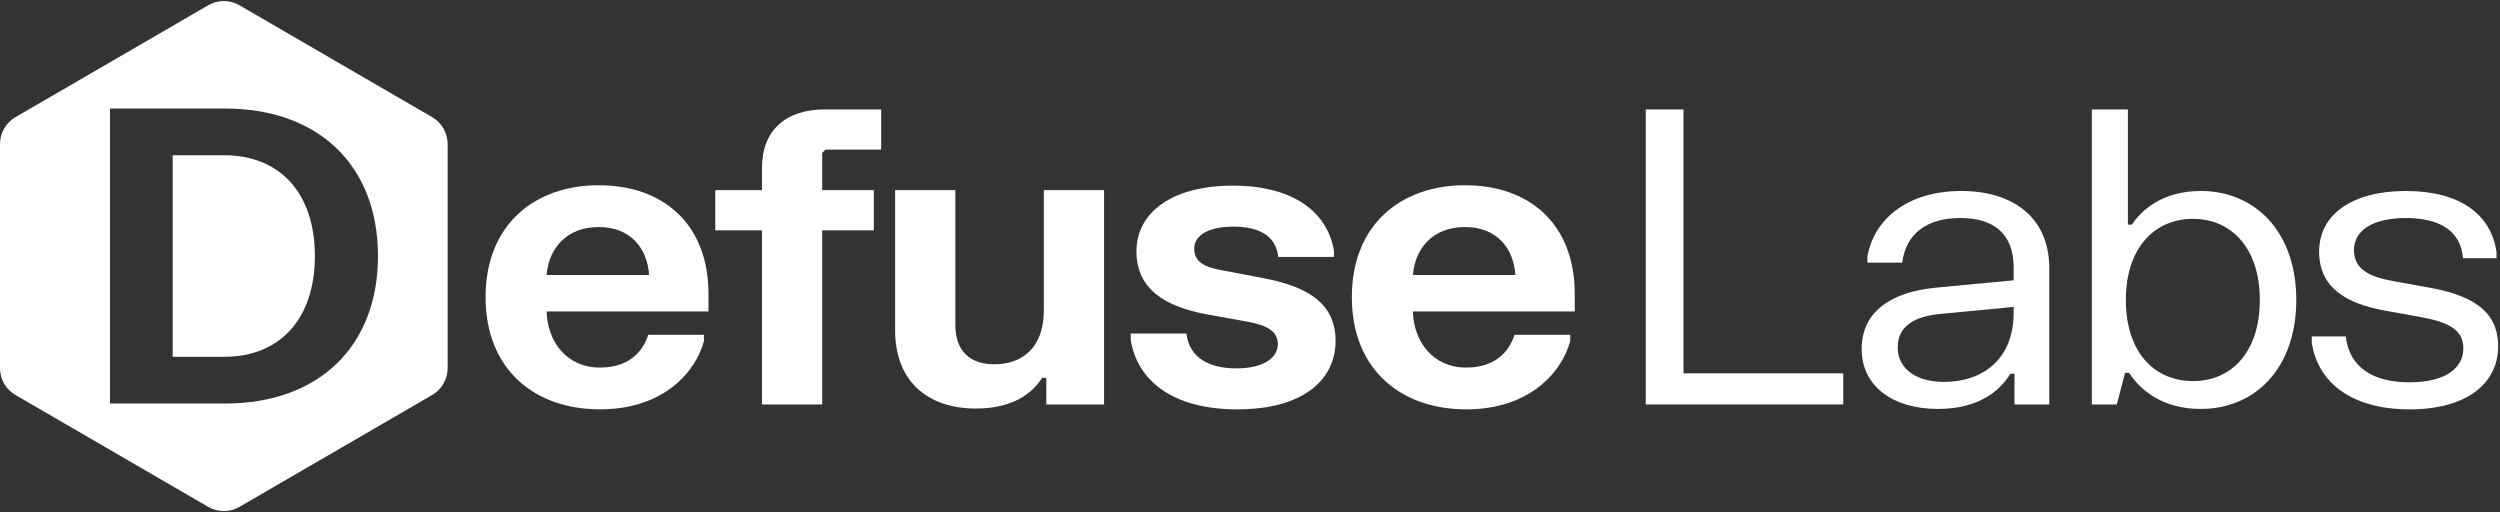 <svg xmlns:xlink="http://www.w3.org/1999/xlink" xmlns="http://www.w3.org/2000/svg" width="659" height="135" viewBox="0 0 659 135" fill="none">
<rect x="0" y="0" width="659" height="135" fill="#333333" stroke="none"/>
<path fill-rule="evenodd" clip-rule="evenodd" d="M118 97.032C118 99.953 116.446 102.652 113.92 104.119L63.114 133.612C60.57 135.089 57.43 135.089 54.886 133.612L4.08 104.119C1.554 102.652 0 99.953 0 97.032V37.968C0 35.047 1.554 32.348 4.08 30.881L54.886 1.388C57.43 -0.089 60.57 -0.089 63.114 1.388L113.92 30.881C116.446 32.348 118 35.047 118 37.968V97.032ZM59.348 28.61H29V106.37H59.348C84.08 106.37 99.632 91.25 99.632 67.49C99.632 43.73 84.08 28.61 59.348 28.61ZM45.524 94.058V40.922H59.024C74.144 40.922 83 51.29 83 67.49C83 83.69 74.144 94.058 59.024 94.058H45.524Z" fill="white"/>
<path d="M611.321 66.326C611.321 56.498 620.069 50.342 634.217 50.342C648.365 50.342 656.681 56.498 658.085 66.434V68.054H649.229C648.689 60.71 642.857 57.47 634.217 57.47C625.685 57.47 620.501 60.602 620.501 65.894C620.501 71.186 624.929 73.022 630.869 74.102L639.833 75.722C650.849 77.666 658.517 81.446 658.517 91.274C658.517 100.994 650.309 107.906 635.189 107.906C620.069 107.906 610.997 100.994 609.377 90.302V88.682H618.341C619.313 97.106 625.901 100.778 635.081 100.778C644.369 100.778 649.337 97.214 649.337 91.814C649.337 86.63 644.909 84.794 637.673 83.498L628.709 81.878C618.449 80.042 611.321 75.83 611.321 66.326Z" fill="white"/>
<path d="M551.41 28.85H560.914V59.198H561.994C564.37 55.526 569.878 50.342 580.138 50.342C594.286 50.342 605.302 60.926 605.302 79.07C605.302 97.214 594.286 107.798 580.138 107.798C569.554 107.798 563.938 102.398 561.238 98.294H560.158L557.998 106.61H551.41V28.85ZM560.374 79.07C560.374 92.786 567.826 100.454 578.086 100.454C588.238 100.454 595.69 92.786 595.69 79.07C595.69 65.462 588.238 57.686 578.086 57.686C567.826 57.686 560.374 65.462 560.374 79.07Z" fill="white"/>
<path d="M492.246 69.242V67.622C494.082 57.362 503.262 50.342 516.978 50.342C530.694 50.342 540.198 57.362 540.198 70.754V106.61H531.018V98.51H529.938C527.562 102.398 522.27 107.798 510.822 107.798C499.05 107.798 490.734 101.858 490.734 92.03C490.734 81.77 499.05 76.91 510.282 75.83L530.802 73.886V70.538C530.802 61.574 525.51 57.47 516.762 57.47C507.906 57.47 502.398 61.574 501.426 69.242H492.246ZM500.238 91.598C500.238 97.106 504.99 100.67 512.442 100.67C522.486 100.67 530.802 94.838 530.802 82.418V80.906L511.578 82.742C504.45 83.39 500.238 86.09 500.238 91.598Z" fill="white"/>
<path d="M433.824 28.85H443.76V98.402H485.88V106.61H433.824V28.85Z" fill="white"/>
<path d="M356.348 78.314C356.348 59.09 369.416 48.83 386.156 48.83C403.22 48.83 415.1 59.09 415.1 77.45V82.094H372.44C372.656 90.086 377.732 96.89 386.48 96.89C395.012 96.89 398.144 91.706 399.224 88.25H413.912V89.87C411.86 97.754 403.544 107.906 386.48 107.906C369.416 107.906 356.348 97.538 356.348 78.314ZM372.44 72.482H399.44C399.008 65.57 394.688 59.846 386.156 59.846C377.624 59.846 372.98 65.57 372.44 72.482Z" fill="white"/>
<path d="M299.569 66.218C299.569 56.174 308.749 48.938 324.949 48.938C341.257 48.938 350.005 56.174 351.625 66.11V67.73H336.937C336.397 62.114 331.753 59.738 325.165 59.738C318.577 59.738 314.797 62.006 314.797 65.57C314.797 69.134 317.713 70.43 321.817 71.186L332.617 73.238C344.173 75.398 352.057 79.61 352.057 89.87C352.057 100.022 343.633 107.906 326.137 107.906C308.749 107.906 299.677 100.022 298.057 89.546V87.926H312.745C313.501 94.514 319.009 97.106 325.921 97.106C332.941 97.106 336.829 94.406 336.829 90.734C336.829 87.278 334.021 85.766 328.837 84.794L318.037 82.85C307.129 80.798 299.569 76.262 299.569 66.218Z" fill="white"/>
<path d="M291.033 106.61H275.805V99.59H274.725C272.889 102.398 268.461 107.69 257.229 107.69C244.485 107.69 235.953 100.454 235.953 87.062V50.126H251.829V85.658C251.829 92.57 255.717 96.026 262.089 96.026C269.109 96.026 275.157 92.03 275.157 81.77V50.126H291.033V106.61Z" fill="white"/>
<path d="M188.543 60.71V50.126H200.855V44.294C200.855 34.25 207.227 28.85 217.379 28.85H232.283V39.434H217.595L216.731 40.298V50.126H230.339V60.71H216.731V106.61H200.855V60.71H188.543Z" fill="white"/>
<path d="M128 78.314C128 59.09 141.068 48.83 157.808 48.83C174.872 48.83 186.752 59.09 186.752 77.45V82.094H144.092C144.308 90.086 149.384 96.89 158.132 96.89C166.664 96.89 169.796 91.706 170.876 88.25H185.564V89.87C183.512 97.754 175.196 107.906 158.132 107.906C141.068 107.906 128 97.538 128 78.314ZM144.092 72.482H171.092C170.66 65.57 166.34 59.846 157.808 59.846C149.276 59.846 144.632 65.57 144.092 72.482Z" fill="white"/>
</svg>